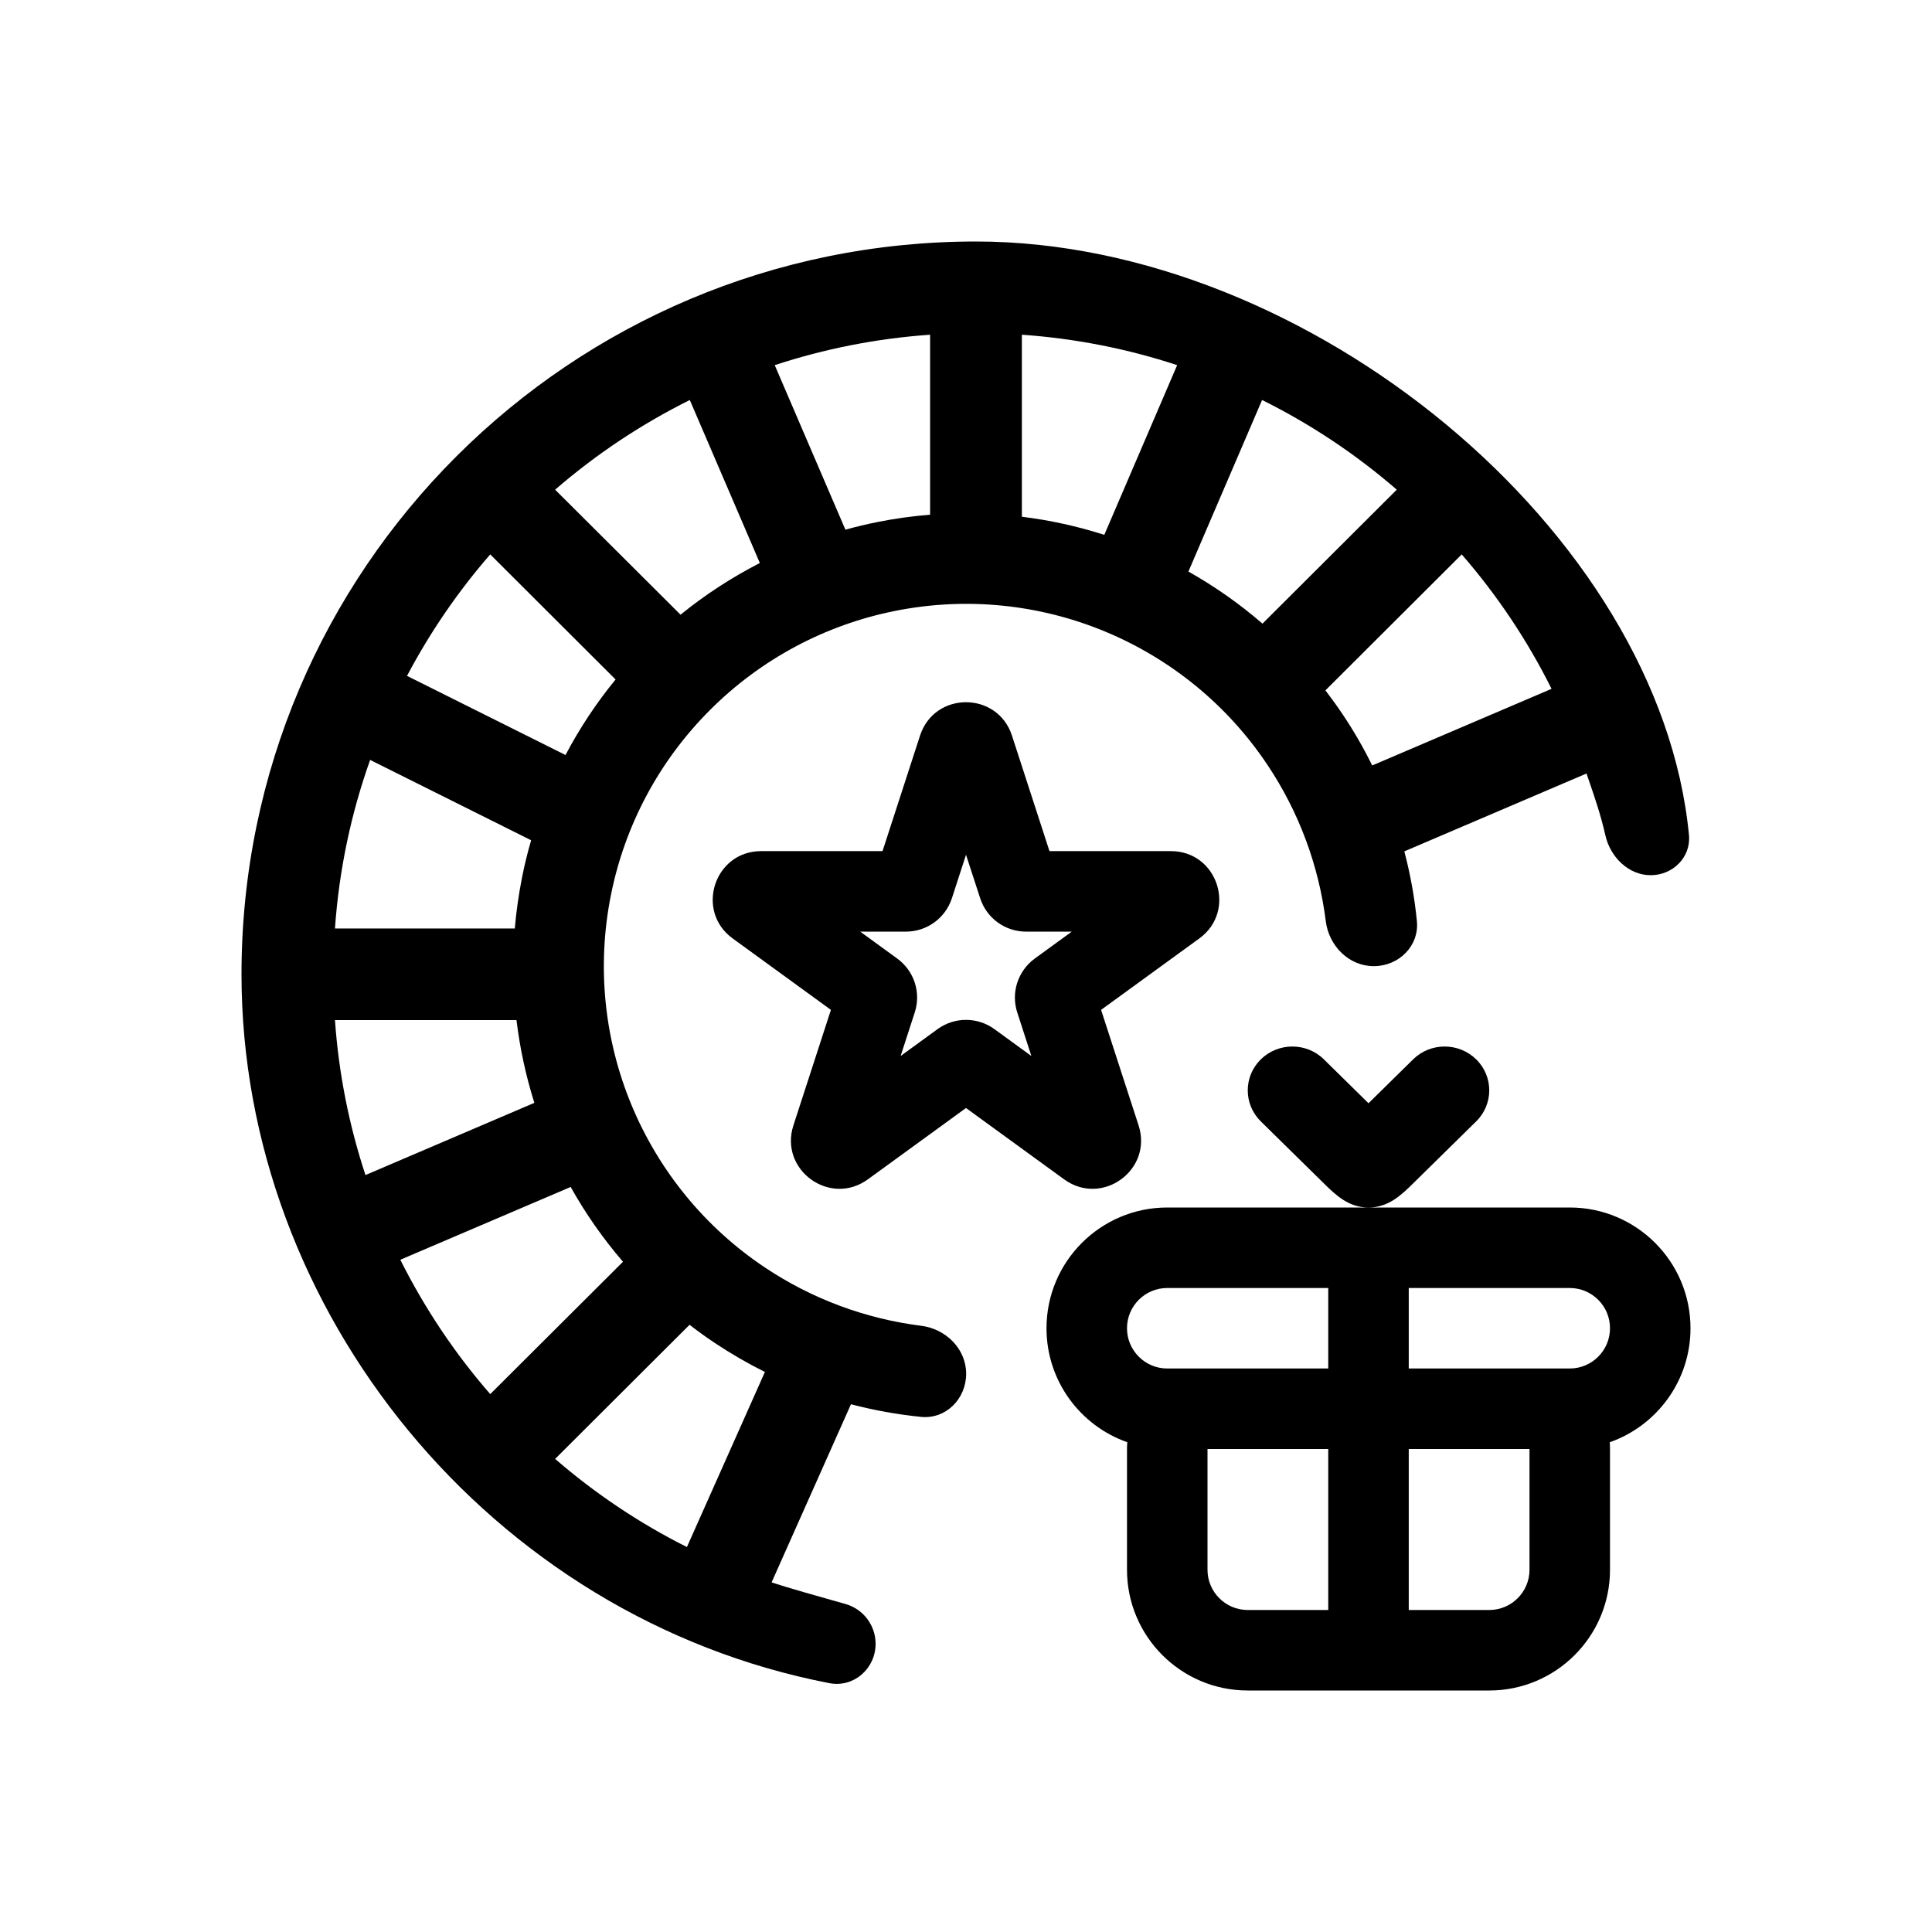 <svg width="24" height="24" viewBox="0 0 24 24" fill="none" xmlns="http://www.w3.org/2000/svg">
<path fill-rule="evenodd" clip-rule="evenodd" d="M20.981 10.374C21.007 10.648 20.781 10.872 20.506 10.872C20.23 10.872 20.004 10.647 19.943 10.378C19.888 10.133 19.808 9.9 19.749 9.728C19.733 9.684 19.72 9.644 19.708 9.609L17.445 10.576C17.52 10.86 17.572 11.148 17.601 11.441C17.632 11.75 17.377 12.002 17.066 12.002C16.756 12.002 16.507 11.75 16.469 11.441C16.382 10.75 16.135 10.085 15.745 9.502C15.251 8.761 14.547 8.185 13.725 7.844C12.902 7.503 11.998 7.414 11.124 7.588C10.251 7.761 9.449 8.19 8.82 8.82C8.19 9.449 7.761 10.251 7.588 11.124C7.414 11.998 7.503 12.902 7.844 13.725C8.185 14.547 8.761 15.251 9.502 15.745C10.085 16.135 10.75 16.382 11.441 16.469C11.75 16.507 12.002 16.756 12.002 17.066C12.002 17.377 11.75 17.632 11.441 17.601C11.147 17.571 10.856 17.519 10.571 17.444L9.585 19.657C9.764 19.717 10.187 19.837 10.501 19.925C10.723 19.987 10.877 20.189 10.877 20.42C10.877 20.728 10.606 20.967 10.304 20.909C6.092 20.096 3 16.287 3 12.103C3 7.076 7.085 3 12.124 3C16.258 3 20.62 6.609 20.981 10.374ZM8.566 16.457C8.667 16.535 8.77 16.61 8.877 16.681C9.078 16.815 9.287 16.936 9.502 17.043L8.533 19.218C7.941 18.921 7.392 18.552 6.896 18.123L8.566 16.457ZM7.089 14.745C7.274 15.076 7.492 15.387 7.739 15.674L6.09 17.318C5.651 16.814 5.275 16.253 4.973 15.649L7.089 14.745ZM6.416 12.672C6.458 13.02 6.532 13.364 6.638 13.7L4.54 14.597C4.338 13.985 4.208 13.34 4.161 12.672H6.416ZM6.395 11.534H4.161C4.212 10.804 4.362 10.102 4.598 9.44L6.598 10.438C6.553 10.591 6.515 10.747 6.484 10.905C6.443 11.113 6.413 11.323 6.395 11.534ZM7.647 8.441C7.408 8.732 7.2 9.047 7.025 9.379L5.056 8.396C5.343 7.853 5.69 7.347 6.09 6.887L7.647 8.441ZM9.439 6.994C9.09 7.173 8.759 7.388 8.454 7.636L6.896 6.083C7.402 5.645 7.964 5.27 8.569 4.969L9.439 6.994ZM11.554 6.394C11.336 6.411 11.12 6.441 10.905 6.484C10.769 6.511 10.635 6.543 10.502 6.58L9.624 4.536C10.238 4.334 10.884 4.205 11.554 4.158V6.394ZM13.718 6.644C13.384 6.537 13.041 6.462 12.694 6.419V4.158C13.363 4.205 14.01 4.334 14.623 4.536L13.718 6.644ZM15.683 7.747C15.399 7.501 15.091 7.285 14.763 7.1L15.678 4.969C16.284 5.27 16.846 5.645 17.351 6.083L15.683 7.747ZM17.046 9.509C16.939 9.291 16.817 9.08 16.681 8.877C16.612 8.774 16.54 8.674 16.465 8.576L18.158 6.887C18.597 7.392 18.973 7.953 19.274 8.557L17.046 9.509ZM16.446 14.701C16.596 14.848 16.753 15 17 15H14.5C13.672 15 13 15.672 13 16.5C13 17.154 13.419 17.711 14.004 17.916C14.001 17.944 14 17.972 14 18V19.5C14 20.328 14.672 21 15.5 21H18.5C19.328 21 20 20.328 20 19.5V18C20 17.972 19.999 17.944 19.997 17.916C20.581 17.711 21 17.154 21 16.5C21 15.672 20.328 15 19.5 15H17C17.247 15 17.404 14.848 17.554 14.701L18.338 13.93C18.554 13.717 18.554 13.372 18.338 13.16C18.121 12.947 17.77 12.947 17.554 13.16L17 13.705L16.446 13.16C16.23 12.947 15.879 12.947 15.662 13.16C15.446 13.373 15.446 13.717 15.662 13.93L16.446 14.701ZM19 18H17.5V20H18.5C18.776 20 19 19.776 19 19.5V18ZM19 17H17.5V16H19.5C19.776 16 20 16.224 20 16.5C20 16.776 19.776 17 19.5 17H19ZM15 17H16.5V16H14.5C14.224 16 14 16.224 14 16.5C14 16.776 14.224 17 14.5 17H15ZM16.5 20V18H15V19.5C15 19.776 15.224 20 15.5 20H16.5ZM12.571 9.138C12.391 8.585 11.609 8.585 11.429 9.138L10.963 10.573H9.455C8.873 10.573 8.632 11.317 9.102 11.658L10.322 12.545L9.856 13.98C9.677 14.533 10.309 14.992 10.78 14.651L12 13.764L13.22 14.651C13.691 14.992 14.323 14.533 14.144 13.98L13.678 12.545L14.898 11.658C15.368 11.317 15.127 10.573 14.546 10.573H13.037L12.571 9.138ZM11.825 11.158L12 10.618L12.176 11.158C12.256 11.406 12.486 11.573 12.746 11.573H13.314L12.855 11.907C12.645 12.06 12.556 12.331 12.637 12.578L12.812 13.118L12.353 12.784C12.142 12.631 11.858 12.631 11.647 12.784L11.188 13.118L11.363 12.578C11.444 12.331 11.356 12.06 11.145 11.907L10.686 11.573H11.254C11.514 11.573 11.744 11.406 11.825 11.158Z" fill="black"/>
</svg>

